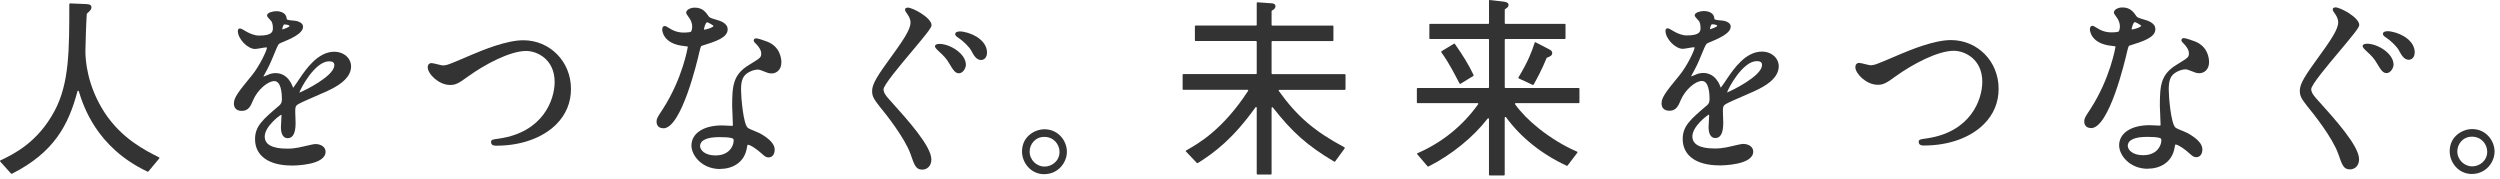 <svg width="405" height="29" viewBox="0 0 405 29" fill="none" xmlns="http://www.w3.org/2000/svg">
<path d="M1.866 28.145C1.866 28.145 1.808 28.145 1.793 28.123L0.03 26.164C0.03 26.164 -0.006 26.099 0.001 26.07C0.001 26.034 0.03 26.005 0.059 25.991L0.138 25.955C2.227 24.95 6.109 23.085 8.848 17.954C11.226 13.494 11.226 8.145 11.226 0.744C11.226 0.715 11.24 0.643 11.262 0.621C11.284 0.599 11.313 0.549 11.341 0.549L13.936 0.657C14.421 0.686 14.811 0.744 14.811 1.178C14.811 1.517 14.645 1.691 14.168 2.124L14.095 2.19C14.095 2.19 14.059 2.233 14.059 2.262C13.972 3.332 13.835 7.365 13.835 8.283C13.835 9.837 14.139 13.92 16.943 18.235C19.711 22.471 23.6 24.408 25.689 25.449L25.768 25.485C25.768 25.485 25.819 25.528 25.826 25.564C25.833 25.601 25.826 25.63 25.805 25.659L24.041 27.776C24.041 27.776 23.99 27.82 23.954 27.82C23.933 27.82 23.911 27.82 23.896 27.805C15.577 23.88 13.459 17.028 12.765 14.78C12.751 14.737 12.708 14.701 12.657 14.701C12.606 14.701 12.563 14.737 12.549 14.788C11.081 20.317 8.718 24.704 1.967 28.13C1.945 28.145 1.902 28.152 1.866 28.152V28.145Z" fill="#333333"/>
<path d="M47.236 26.812C43.528 26.812 41.317 25.222 41.317 22.547C41.317 20.43 42.56 19.374 45.285 17.054C45.538 16.845 45.668 16.519 45.668 16.1C45.668 14.994 45.509 13.137 44.432 13.137C43.413 13.137 41.714 14.503 40.962 16.324C40.644 17.09 40.276 17.965 39.199 17.965C38.122 17.965 37.891 17.307 37.891 16.758C37.891 15.775 38.7 14.785 40.666 12.378L40.775 12.248C42.105 10.629 43.246 8.099 43.246 7.737C43.246 7.694 43.196 7.68 43.109 7.68C42.972 7.68 42.567 7.745 42.213 7.81C41.823 7.875 41.483 7.933 41.338 7.933C40.102 7.933 38.527 6.292 38.527 5.012C38.527 4.68 38.722 4.615 38.888 4.615C39.054 4.615 39.315 4.76 39.871 5.092C39.972 5.15 40.052 5.2 40.102 5.222C40.485 5.424 41.237 5.764 41.967 5.764C44.208 5.764 44.208 5.056 44.208 4.485C44.208 4.391 44.201 3.885 43.991 3.48C43.977 3.451 43.854 3.321 43.767 3.227C43.42 2.859 43.261 2.663 43.261 2.49C43.261 2.042 44.23 1.811 44.743 1.811C45.48 1.811 46.362 2.107 46.434 2.945C46.456 3.198 46.456 3.249 47.598 3.343C47.836 3.343 49.094 3.516 49.094 4.333C49.094 5.468 47.034 6.314 45.531 6.935C45.097 7.116 45.082 7.123 44.439 8.699C43.724 10.419 43.608 10.672 42.834 12.081L42.784 12.175C42.719 12.291 42.683 12.363 42.668 12.414C42.834 12.356 43.203 12.219 43.427 12.11C43.796 11.937 44.208 11.843 44.656 11.843C45.343 11.843 46.607 12.103 47.337 13.852C47.388 13.982 47.446 14.127 47.489 14.228C47.764 13.874 48.386 12.97 48.523 12.739C49.571 11.2 51.493 8.381 54.153 8.381C55.903 8.381 57.232 9.74 56.791 11.402C56.401 12.891 54.825 13.917 52.99 14.763L52.838 14.835C52.614 14.936 52.137 15.146 51.58 15.384C50.395 15.898 48.602 16.678 48.248 16.91C47.865 17.163 47.829 17.416 47.829 18.066C47.829 18.203 47.843 18.601 47.858 18.991C47.872 19.389 47.887 19.794 47.887 19.931C47.887 21.557 47.46 22.388 46.608 22.388C45.906 22.388 45.509 21.745 45.509 20.617C45.509 20.379 45.559 19.454 45.588 19.013L45.603 18.782C45.603 18.673 45.596 18.608 45.574 18.586C45.278 18.68 42.885 20.516 42.885 22.114C42.885 23.422 44.107 24.08 46.521 24.08C47.215 24.08 47.764 24.022 48.378 23.899C48.544 23.87 48.913 23.783 49.332 23.689C50.221 23.48 50.872 23.335 51.11 23.335C51.92 23.335 52.744 23.762 52.744 24.578C52.744 26.754 47.829 26.819 47.265 26.819L47.236 26.812ZM53.3 9.935C51.038 9.935 48.689 14.322 48.494 15.016C49.376 14.662 53.937 12.421 54.153 10.686C54.24 9.978 53.684 9.949 53.3 9.935ZM46.08 3.957C45.877 3.957 45.726 4.572 45.726 4.774C46.073 4.68 46.839 4.391 46.904 4.232C46.904 4.051 46.412 3.964 46.08 3.964V3.957Z" fill="#333333"/>
<path d="M80.441 23.608C80.173 23.608 79.552 23.608 79.552 23.023C79.552 22.632 79.776 22.596 80.73 22.466L80.925 22.437C87.972 21.389 89.851 16.185 89.851 13.272C89.851 9.615 87.025 8.256 85.24 8.256C82.667 8.256 78.612 10.367 75.728 12.456C74.246 13.547 73.769 13.764 72.902 13.764C71.073 13.764 69.288 11.957 69.288 10.902C69.288 10.482 69.527 10.222 69.917 10.222C70.076 10.222 70.416 10.302 70.907 10.425C71.225 10.504 71.615 10.598 71.724 10.598C72.382 10.598 72.765 10.432 75.757 9.152L76.603 8.791C78.229 8.112 82.038 6.521 84.77 6.521C89.1 6.521 92.497 9.984 92.497 14.393C92.511 16.576 91.695 18.563 90.133 20.124C87.936 22.336 84.402 23.601 80.448 23.601L80.441 23.608Z" fill="#333333"/>
<path d="M116.66 27.38C113.668 27.38 112.013 25.139 112.013 23.585C112.013 21.605 113.957 20.318 116.956 20.318C117.079 20.318 117.433 20.332 117.78 20.354C118.091 20.369 118.395 20.383 118.496 20.383C118.727 20.383 118.727 20.383 118.727 20.224C118.727 19.985 118.698 19.335 118.669 18.692C118.641 18.063 118.612 17.448 118.612 17.232C118.612 13.9 118.734 12.085 121.365 10.502L121.575 10.372C123.252 9.346 123.317 9.281 123.317 8.63C123.317 8.052 122.775 7.416 122.536 7.17C122.262 6.91 122.103 6.751 122.103 6.549C122.103 6.354 122.269 6.209 122.493 6.209C122.76 6.209 123.758 6.534 124.307 6.751C126.418 7.59 126.584 9.527 126.584 10.098C126.584 11.334 125.767 11.897 125.016 11.897C124.943 11.897 124.582 11.897 124.264 11.76L123.946 11.637C123.122 11.319 123.021 11.276 122.739 11.276C122.088 11.276 121.163 11.681 120.708 12.15C120.05 12.815 120.05 13.979 120.05 14.608C120.05 15.656 120.404 20.166 121.163 20.723C121.308 20.846 121.908 21.084 122.341 21.265C122.681 21.402 122.956 21.518 123.071 21.583C124.683 22.472 125.5 23.361 125.5 24.228C125.5 25.002 125.117 25.5 124.517 25.5C124.141 25.5 123.917 25.356 123.476 24.951C122.717 24.243 121.575 23.448 121.149 23.448C121.084 23.469 121.069 23.578 121.047 23.679L121.018 23.823C120.65 26.433 118.525 27.365 116.667 27.365L116.66 27.38ZM116.573 22.212C114.506 22.212 113.415 22.718 113.415 23.679C113.415 24.3 114.188 25.182 115.894 25.182C117.318 25.182 118.048 24.575 118.409 24.062C118.865 23.419 118.893 22.739 118.828 22.559C118.785 22.428 118.438 22.212 116.573 22.212ZM107.459 20.773C106.44 20.773 106.36 19.964 106.36 19.718C106.36 19.227 106.476 19.031 107.365 17.687C110.603 12.678 111.413 7.669 111.42 7.626C111.42 7.539 111.42 7.503 110.936 7.474C107.314 7.149 107.278 4.865 107.278 4.771C107.278 4.431 107.43 4.214 107.669 4.214C107.835 4.214 107.943 4.258 108.565 4.648C108.789 4.8 109.591 5.277 110.748 5.277C111.376 5.277 111.846 5.204 111.926 5.139C112.063 5.016 112.135 4.619 112.135 4.308C112.135 3.882 112.005 3.455 111.745 3.036C111.716 2.985 111.644 2.884 111.564 2.776C111.254 2.349 111.16 2.19 111.16 2.075C111.16 1.562 111.882 1.236 112.555 1.236C113.834 1.236 114.362 2.002 114.831 2.682C114.947 2.848 115.222 2.964 116.06 3.202C116.559 3.34 117.882 3.708 117.882 4.749C117.882 6.108 115.945 6.715 113.704 7.416C113.552 7.467 113.53 7.481 113.263 8.565C112.981 9.816 110.401 20.788 107.466 20.788L107.459 20.773ZM114.557 3.614C114.282 3.622 114.044 4.576 114.036 4.807C114.036 4.807 114.051 4.807 114.065 4.807C114.188 4.807 114.578 4.727 114.954 4.59C115.482 4.402 115.598 4.236 115.598 4.207C115.525 4.077 114.73 3.636 114.564 3.607L114.557 3.614Z" fill="#333333"/>
<path d="M149.394 27.475C148.375 27.475 148.136 26.788 147.507 24.952C146.553 22.285 143.416 18.36 142.477 17.226C141.45 15.946 141.284 15.455 141.284 14.775C141.284 13.915 141.646 12.976 143.626 10.244C146.38 6.463 147.5 4.808 147.5 3.652C147.5 3.03 147.211 2.575 146.763 1.953C146.611 1.736 146.575 1.527 146.669 1.375C146.792 1.238 147.059 1.23 147.059 1.23C147.862 1.23 150.912 2.864 150.912 4.093C150.912 4.49 149.965 5.654 147.652 8.408C145.744 10.677 143.135 13.785 143.135 14.465C143.135 14.934 143.366 15.347 144.002 16.055L144.277 16.358C147.066 19.452 150.883 23.688 150.883 25.834C150.883 26.962 150.117 27.482 149.401 27.482L149.394 27.475ZM155.342 11.87C154.75 11.87 154.439 11.393 153.738 10.222C153.297 9.477 153.008 9.152 151.909 8.148C151.541 7.772 151.468 7.627 151.468 7.511C151.468 7.244 151.721 7.114 152.213 7.114C153.861 7.114 156.477 8.668 156.477 10.504C156.477 10.974 156.036 11.87 155.35 11.87H155.342ZM158.949 9.723C158.161 9.723 157.742 8.95 157.337 8.198C157.019 7.591 156 6.594 155.154 6.051C154.771 5.827 154.742 5.589 154.742 5.524C154.742 5.126 155.335 5.09 155.516 5.09C155.697 5.09 155.921 5.119 156.109 5.155C157.995 5.502 159.896 6.767 159.896 8.509C159.896 9.34 159.404 9.716 158.942 9.716L158.949 9.723Z" fill="#333333"/>
<path d="M169.172 28.22C166.946 28.22 165.565 26.312 165.565 24.548C165.565 22.062 167.69 20.941 169.201 20.941C171.449 20.941 172.837 22.828 172.837 24.577C172.837 26.326 171.434 28.213 169.165 28.213L169.172 28.22ZM169.172 22.177C167.69 22.177 166.801 23.384 166.801 24.548C166.801 25.892 167.893 26.984 169.237 26.984C170.394 26.984 171.644 26.08 171.644 24.613C171.644 23.413 170.719 22.177 169.179 22.177H169.172Z" fill="#333333"/>
<path d="M278.517 26.788C274.809 26.788 272.597 25.198 272.597 22.524C272.597 20.406 273.84 19.351 276.565 17.031C276.818 16.821 276.948 16.496 276.948 16.077C276.948 14.971 276.789 13.113 275.712 13.113C274.693 13.113 272.994 14.479 272.243 16.301C271.925 17.067 271.556 17.941 270.479 17.941C269.402 17.941 269.171 17.284 269.171 16.734C269.171 15.751 269.98 14.761 271.946 12.354L272.055 12.224C273.385 10.605 274.527 8.075 274.527 7.714C274.527 7.671 274.476 7.656 274.389 7.656C274.252 7.656 273.847 7.721 273.493 7.786C273.103 7.851 272.763 7.909 272.619 7.909C271.383 7.909 269.807 6.268 269.807 4.989C269.807 4.657 270.002 4.592 270.168 4.592C270.335 4.592 270.595 4.736 271.151 5.069C271.253 5.126 271.332 5.177 271.383 5.199C271.766 5.401 272.517 5.741 273.247 5.741C275.488 5.741 275.488 5.032 275.488 4.461C275.488 4.367 275.481 3.862 275.271 3.457C275.257 3.428 275.134 3.298 275.047 3.204C274.7 2.835 274.541 2.64 274.541 2.467C274.541 2.018 275.51 1.787 276.023 1.787C276.76 1.787 277.642 2.083 277.714 2.922C277.736 3.175 277.736 3.225 278.878 3.319C279.116 3.319 280.374 3.493 280.374 4.31C280.374 5.444 278.314 6.29 276.811 6.912C276.377 7.092 276.363 7.1 275.719 8.675C275.004 10.396 274.888 10.649 274.115 12.058L274.064 12.152C273.999 12.268 273.963 12.34 273.949 12.39C274.115 12.333 274.483 12.195 274.707 12.087C275.076 11.913 275.488 11.819 275.936 11.819C276.623 11.819 277.888 12.08 278.618 13.829C278.668 13.959 278.726 14.103 278.77 14.205C279.044 13.85 279.666 12.947 279.803 12.716C280.851 11.176 282.774 8.357 285.434 8.357C287.183 8.357 288.513 9.716 288.072 11.379C287.682 12.867 286.106 13.894 284.27 14.739L284.118 14.812C283.894 14.913 283.417 15.123 282.861 15.361C281.675 15.874 279.883 16.655 279.528 16.886C279.145 17.139 279.109 17.392 279.109 18.043C279.109 18.18 279.124 18.578 279.138 18.968C279.153 19.365 279.167 19.77 279.167 19.907C279.167 21.534 278.741 22.365 277.888 22.365C277.187 22.365 276.789 21.722 276.789 20.594C276.789 20.355 276.84 19.43 276.869 18.989L276.883 18.758C276.883 18.65 276.876 18.585 276.854 18.563C276.558 18.657 274.165 20.493 274.165 22.09C274.165 23.398 275.387 24.056 277.801 24.056C278.495 24.056 279.044 23.998 279.659 23.875C279.825 23.847 280.193 23.76 280.613 23.666C281.502 23.456 282.152 23.312 282.391 23.312C283.2 23.312 284.024 23.738 284.024 24.555C284.024 26.73 279.109 26.796 278.545 26.796L278.517 26.788ZM284.588 9.904C282.326 9.904 279.977 14.291 279.781 14.985C280.663 14.631 285.224 12.39 285.441 10.656C285.528 9.947 284.971 9.918 284.588 9.904ZM277.367 3.927C277.165 3.927 277.013 4.541 277.013 4.743C277.36 4.649 278.126 4.36 278.191 4.201C278.191 4.021 277.7 3.934 277.367 3.934V3.927Z" fill="#333333"/>
<path d="M311.719 23.579C311.452 23.579 310.83 23.579 310.83 22.993C310.83 22.603 311.054 22.567 312.008 22.437L312.203 22.408C319.25 21.36 321.13 16.156 321.13 13.243C321.13 9.586 318.304 8.227 316.518 8.227C313.945 8.227 309.89 10.337 307.006 12.426C305.525 13.518 305.048 13.735 304.18 13.735C302.352 13.735 300.566 11.928 300.566 10.872C300.566 10.453 300.805 10.193 301.195 10.193C301.354 10.193 301.694 10.272 302.185 10.395C302.503 10.475 302.894 10.569 303.002 10.569C303.66 10.569 304.043 10.402 307.035 9.123L307.881 8.762C309.507 8.082 313.316 6.492 316.049 6.492C320.378 6.492 323.775 9.954 323.775 14.363C323.79 16.546 322.973 18.534 321.412 20.095C319.214 22.307 315.68 23.572 311.726 23.572L311.719 23.579Z" fill="#333333"/>
<path d="M347.946 27.341C344.954 27.341 343.299 25.1 343.299 23.546C343.299 21.566 345.243 20.279 348.243 20.279C348.365 20.279 348.72 20.294 349.067 20.316C349.377 20.33 349.681 20.345 349.782 20.345C350.013 20.345 350.013 20.345 350.013 20.186C350.013 19.947 349.984 19.296 349.956 18.653C349.927 18.024 349.898 17.41 349.898 17.193C349.898 13.861 350.021 12.047 352.652 10.464L352.861 10.334C354.538 9.308 354.603 9.242 354.603 8.592C354.603 8.014 354.061 7.378 353.822 7.132C353.548 6.872 353.389 6.713 353.389 6.51C353.389 6.315 353.555 6.171 353.779 6.171C354.047 6.171 355.044 6.496 355.593 6.713C357.704 7.551 357.87 9.488 357.87 10.059C357.87 11.295 357.053 11.859 356.302 11.859C356.229 11.859 355.868 11.859 355.55 11.722L355.232 11.599C354.408 11.281 354.307 11.237 354.025 11.237C353.374 11.237 352.449 11.642 351.994 12.112C351.336 12.777 351.336 13.941 351.336 14.569C351.336 15.617 351.69 20.128 352.449 20.684C352.594 20.807 353.194 21.046 353.627 21.226C353.967 21.364 354.242 21.479 354.357 21.544C355.969 22.433 356.786 23.322 356.786 24.19C356.786 24.963 356.403 25.462 355.803 25.462C355.427 25.462 355.203 25.317 354.762 24.913C354.003 24.204 352.861 23.409 352.435 23.409C352.37 23.431 352.355 23.539 352.334 23.64L352.305 23.785C351.936 26.394 349.811 27.327 347.953 27.327L347.946 27.341ZM347.859 22.173C345.792 22.173 344.701 22.679 344.701 23.64C344.701 24.262 345.474 25.144 347.18 25.144C348.604 25.144 349.334 24.537 349.695 24.023C350.151 23.38 350.18 22.701 350.115 22.52C350.071 22.39 349.724 22.173 347.859 22.173ZM338.745 20.742C337.726 20.742 337.646 19.933 337.646 19.687C337.646 19.195 337.762 19 338.651 17.656C341.889 12.647 342.699 7.638 342.706 7.595C342.706 7.508 342.706 7.472 342.222 7.443C338.601 7.117 338.564 4.833 338.564 4.74C338.564 4.4 338.716 4.183 338.955 4.183C339.121 4.183 339.229 4.226 339.851 4.617C340.075 4.768 340.877 5.245 342.034 5.245C342.663 5.245 343.132 5.173 343.212 5.108C343.349 4.985 343.422 4.588 343.422 4.277C343.422 3.85 343.291 3.424 343.031 3.005C343.002 2.954 342.93 2.853 342.851 2.745C342.54 2.318 342.446 2.159 342.446 2.044C342.446 1.53 343.169 1.205 343.841 1.205C345.12 1.205 345.648 1.971 346.118 2.651C346.233 2.817 346.508 2.933 347.346 3.171C347.845 3.308 349.168 3.677 349.168 4.718C349.168 6.077 347.231 6.684 344.99 7.385C344.838 7.436 344.817 7.45 344.549 8.534C344.267 9.785 341.687 20.756 338.752 20.756L338.745 20.742ZM345.843 3.583C345.568 3.59 345.33 4.544 345.322 4.776C345.322 4.776 345.337 4.776 345.351 4.776C345.474 4.776 345.865 4.696 346.24 4.559C346.768 4.371 346.884 4.205 346.884 4.176C346.811 4.046 346.016 3.605 345.85 3.576L345.843 3.583Z" fill="#333333"/>
<path d="M380.681 27.438C379.662 27.438 379.423 26.751 378.795 24.915C377.84 22.248 374.704 18.323 373.764 17.189C372.738 15.909 372.571 15.418 372.571 14.738C372.571 13.878 372.933 12.939 374.913 10.207C377.667 6.426 378.787 4.771 378.787 3.615C378.787 2.993 378.498 2.538 378.05 1.916C377.898 1.699 377.862 1.49 377.956 1.338C378.079 1.201 378.346 1.193 378.346 1.193C379.149 1.193 382.199 2.827 382.199 4.056C382.199 4.453 381.252 5.617 378.939 8.371C377.031 10.64 374.422 13.748 374.422 14.428C374.422 14.897 374.653 15.309 375.289 16.018L375.564 16.321C378.354 19.415 382.17 23.65 382.17 25.797C382.17 26.925 381.404 27.445 380.688 27.445L380.681 27.438ZM386.622 11.84C386.03 11.84 385.719 11.363 385.018 10.192C384.577 9.448 384.288 9.122 383.189 8.118C382.82 7.742 382.748 7.597 382.748 7.482C382.748 7.214 383.001 7.084 383.493 7.084C385.141 7.084 387.757 8.638 387.757 10.474C387.757 10.944 387.316 11.84 386.63 11.84H386.622ZM390.236 9.686C389.448 9.686 389.029 8.913 388.624 8.161C388.306 7.554 387.287 6.556 386.442 6.014C386.059 5.79 386.03 5.552 386.03 5.487C386.03 5.089 386.622 5.053 386.803 5.053C386.984 5.053 387.208 5.082 387.396 5.118C389.282 5.465 391.183 6.73 391.183 8.472C391.183 9.303 390.692 9.679 390.229 9.679L390.236 9.686Z" fill="#333333"/>
<path d="M400.455 28.187C398.229 28.187 396.849 26.279 396.849 24.515C396.849 22.029 398.974 20.908 400.484 20.908C402.732 20.908 404.12 22.795 404.12 24.544C404.12 26.293 402.718 28.18 400.448 28.18L400.455 28.187ZM400.455 22.144C398.974 22.144 398.085 23.351 398.085 24.515C398.085 25.859 399.176 26.951 400.52 26.951C401.677 26.951 402.927 26.047 402.927 24.58C402.927 23.38 402.002 22.144 400.463 22.144H400.455Z" fill="#333333"/>
<path d="M203.699 28.265C203.634 28.265 203.59 28.215 203.59 28.157V17.453C203.59 17.402 203.562 17.358 203.511 17.344C203.504 17.344 203.497 17.344 203.489 17.344C203.439 17.344 203.41 17.358 203.388 17.387C199.789 22.425 196.789 24.695 194.086 26.393C194.057 26.408 194.006 26.43 193.963 26.43C193.934 26.43 193.912 26.43 193.898 26.408L192.127 24.543C192.127 24.543 192.091 24.485 192.098 24.449C192.098 24.413 192.127 24.384 192.156 24.37L192.235 24.326C194.136 23.256 198.097 21.016 202.195 14.72C202.217 14.684 202.217 14.641 202.195 14.605C202.174 14.569 202.138 14.547 202.094 14.547H191.693C191.628 14.547 191.585 14.496 191.585 14.438V12.111C191.585 12.046 191.636 12.003 191.693 12.003H203.475C203.54 12.003 203.59 11.952 203.59 11.887V6.762C203.59 6.697 203.54 6.647 203.475 6.647H193.681C193.616 6.647 193.573 6.596 193.573 6.538V4.247C193.573 4.182 193.623 4.139 193.681 4.139H203.475C203.54 4.139 203.59 4.088 203.59 4.023V0.481C203.59 0.481 203.605 0.424 203.627 0.402C203.648 0.38 203.677 0.373 203.706 0.373L205.983 0.532C206.417 0.554 206.626 0.706 206.626 1.002C206.626 1.334 206.409 1.522 206.055 1.717C206.019 1.739 205.997 1.775 205.997 1.819V4.03C205.997 4.095 206.048 4.146 206.113 4.146H215.907C215.972 4.146 216.015 4.197 216.015 4.254V6.546C216.015 6.611 215.965 6.654 215.907 6.654H206.113C206.048 6.654 205.997 6.705 205.997 6.77V11.894C205.997 11.959 206.048 12.01 206.113 12.01H217.866C217.931 12.01 217.974 12.06 217.974 12.118V14.446C217.974 14.511 217.923 14.554 217.866 14.554H207.262C207.219 14.554 207.183 14.576 207.161 14.612C207.139 14.648 207.147 14.691 207.168 14.728C210.074 18.804 212.936 21.269 217.735 23.828C217.764 23.842 217.822 23.885 217.829 23.922C217.837 23.95 217.866 24.008 217.844 24.03L216.29 26.155C216.29 26.155 216.246 26.198 216.218 26.198C216.218 26.198 216.21 26.198 216.203 26.198C216.174 26.198 216.153 26.191 216.131 26.177C211.859 23.647 209.358 21.442 206.2 17.409C206.178 17.38 206.142 17.366 206.113 17.366C206.033 17.387 205.997 17.431 205.997 17.481V28.164C205.997 28.229 205.947 28.273 205.889 28.273H203.706L203.699 28.265Z" fill="#333333"/>
<path d="M241.32 28.42C241.255 28.42 241.212 28.369 241.212 28.312V19.27C241.212 19.219 241.183 19.176 241.132 19.161C241.125 19.161 241.11 19.161 241.103 19.161C241.052 19.161 241.024 19.176 241.009 19.197C238.703 22.197 235.133 25.095 231.454 26.953C231.432 26.967 231.389 26.974 231.353 26.974C231.317 26.974 231.288 26.974 231.273 26.953L229.596 24.994C229.596 24.994 229.567 24.929 229.575 24.893C229.582 24.857 229.604 24.828 229.64 24.813L229.726 24.777C233.622 23.079 236.99 20.354 239.462 16.884C239.484 16.848 239.491 16.805 239.47 16.769C239.448 16.733 239.412 16.711 239.368 16.711H229.64C229.575 16.711 229.531 16.66 229.531 16.602V14.369C229.531 14.304 229.582 14.261 229.64 14.261H241.103C241.168 14.261 241.219 14.21 241.219 14.145V6.433C241.219 6.368 241.168 6.317 241.103 6.317H231.663C231.598 6.317 231.555 6.267 231.555 6.209V3.975C231.555 3.91 231.606 3.867 231.663 3.867H241.103C241.168 3.867 241.219 3.816 241.219 3.751V0.116C241.219 0.116 241.233 0.051 241.255 0.029C241.277 0.007 241.305 0 241.327 0L243.582 0.26C244.124 0.325 244.385 0.499 244.385 0.81C244.385 1.055 244.218 1.25 243.828 1.474C243.792 1.496 243.77 1.532 243.77 1.568V3.751C243.77 3.816 243.821 3.867 243.886 3.867H253.506C253.571 3.867 253.615 3.918 253.615 3.975V6.209C253.615 6.274 253.564 6.317 253.506 6.317H243.886C243.821 6.317 243.77 6.368 243.77 6.433V14.145C243.77 14.21 243.821 14.261 243.886 14.261H255.761C255.826 14.261 255.87 14.311 255.87 14.369V16.602C255.87 16.668 255.819 16.711 255.761 16.711H245.534C245.49 16.711 245.454 16.733 245.433 16.769C245.411 16.805 245.418 16.848 245.44 16.884C246.387 18.207 247.68 19.523 249.271 20.795C251.244 22.363 253.311 23.621 255.407 24.531L255.487 24.568C255.487 24.568 255.544 24.611 255.552 24.64C255.559 24.676 255.552 24.705 255.53 24.734L253.947 26.823C253.947 26.823 253.889 26.866 253.86 26.866C253.839 26.866 253.824 26.866 253.802 26.852C249.748 24.972 246.365 22.262 243.973 18.988C243.951 18.959 243.915 18.944 243.879 18.944C243.799 18.966 243.763 19.009 243.763 19.06V28.312C243.763 28.377 243.712 28.42 243.655 28.42H241.32ZM248.353 13.762C248.353 13.762 248.324 13.762 248.302 13.755L246.04 12.707C246.04 12.707 245.989 12.671 245.982 12.634C245.975 12.605 245.982 12.569 245.989 12.54C247.543 9.982 248.172 8.305 248.591 6.997L248.613 6.917C248.613 6.917 248.649 6.859 248.678 6.845C248.692 6.845 248.707 6.838 248.721 6.838C248.736 6.838 248.757 6.838 248.772 6.852L250.984 8.001C251.294 8.131 251.461 8.334 251.461 8.594C251.461 8.977 251.121 9.172 250.615 9.338C250.586 9.346 250.557 9.375 250.55 9.403C249.74 11.377 248.953 12.801 248.526 13.567L248.454 13.697C248.432 13.733 248.396 13.755 248.353 13.755V13.762ZM236.521 13.581C236.521 13.581 236.463 13.552 236.448 13.523L236.412 13.458C234.8 10.307 233.998 9.179 233.572 8.579L233.507 8.486C233.478 8.442 233.478 8.392 233.507 8.348C233.514 8.341 233.572 8.269 233.586 8.261L235.538 7.083C235.538 7.083 235.574 7.069 235.595 7.069C235.632 7.069 235.668 7.083 235.689 7.119C237.055 9.057 237.916 10.48 238.696 12.1C238.718 12.15 238.732 12.273 238.682 12.302L236.6 13.574C236.6 13.574 236.564 13.588 236.542 13.588C236.535 13.588 236.521 13.588 236.513 13.588L236.521 13.581Z" fill="#333333"/>
</svg>
